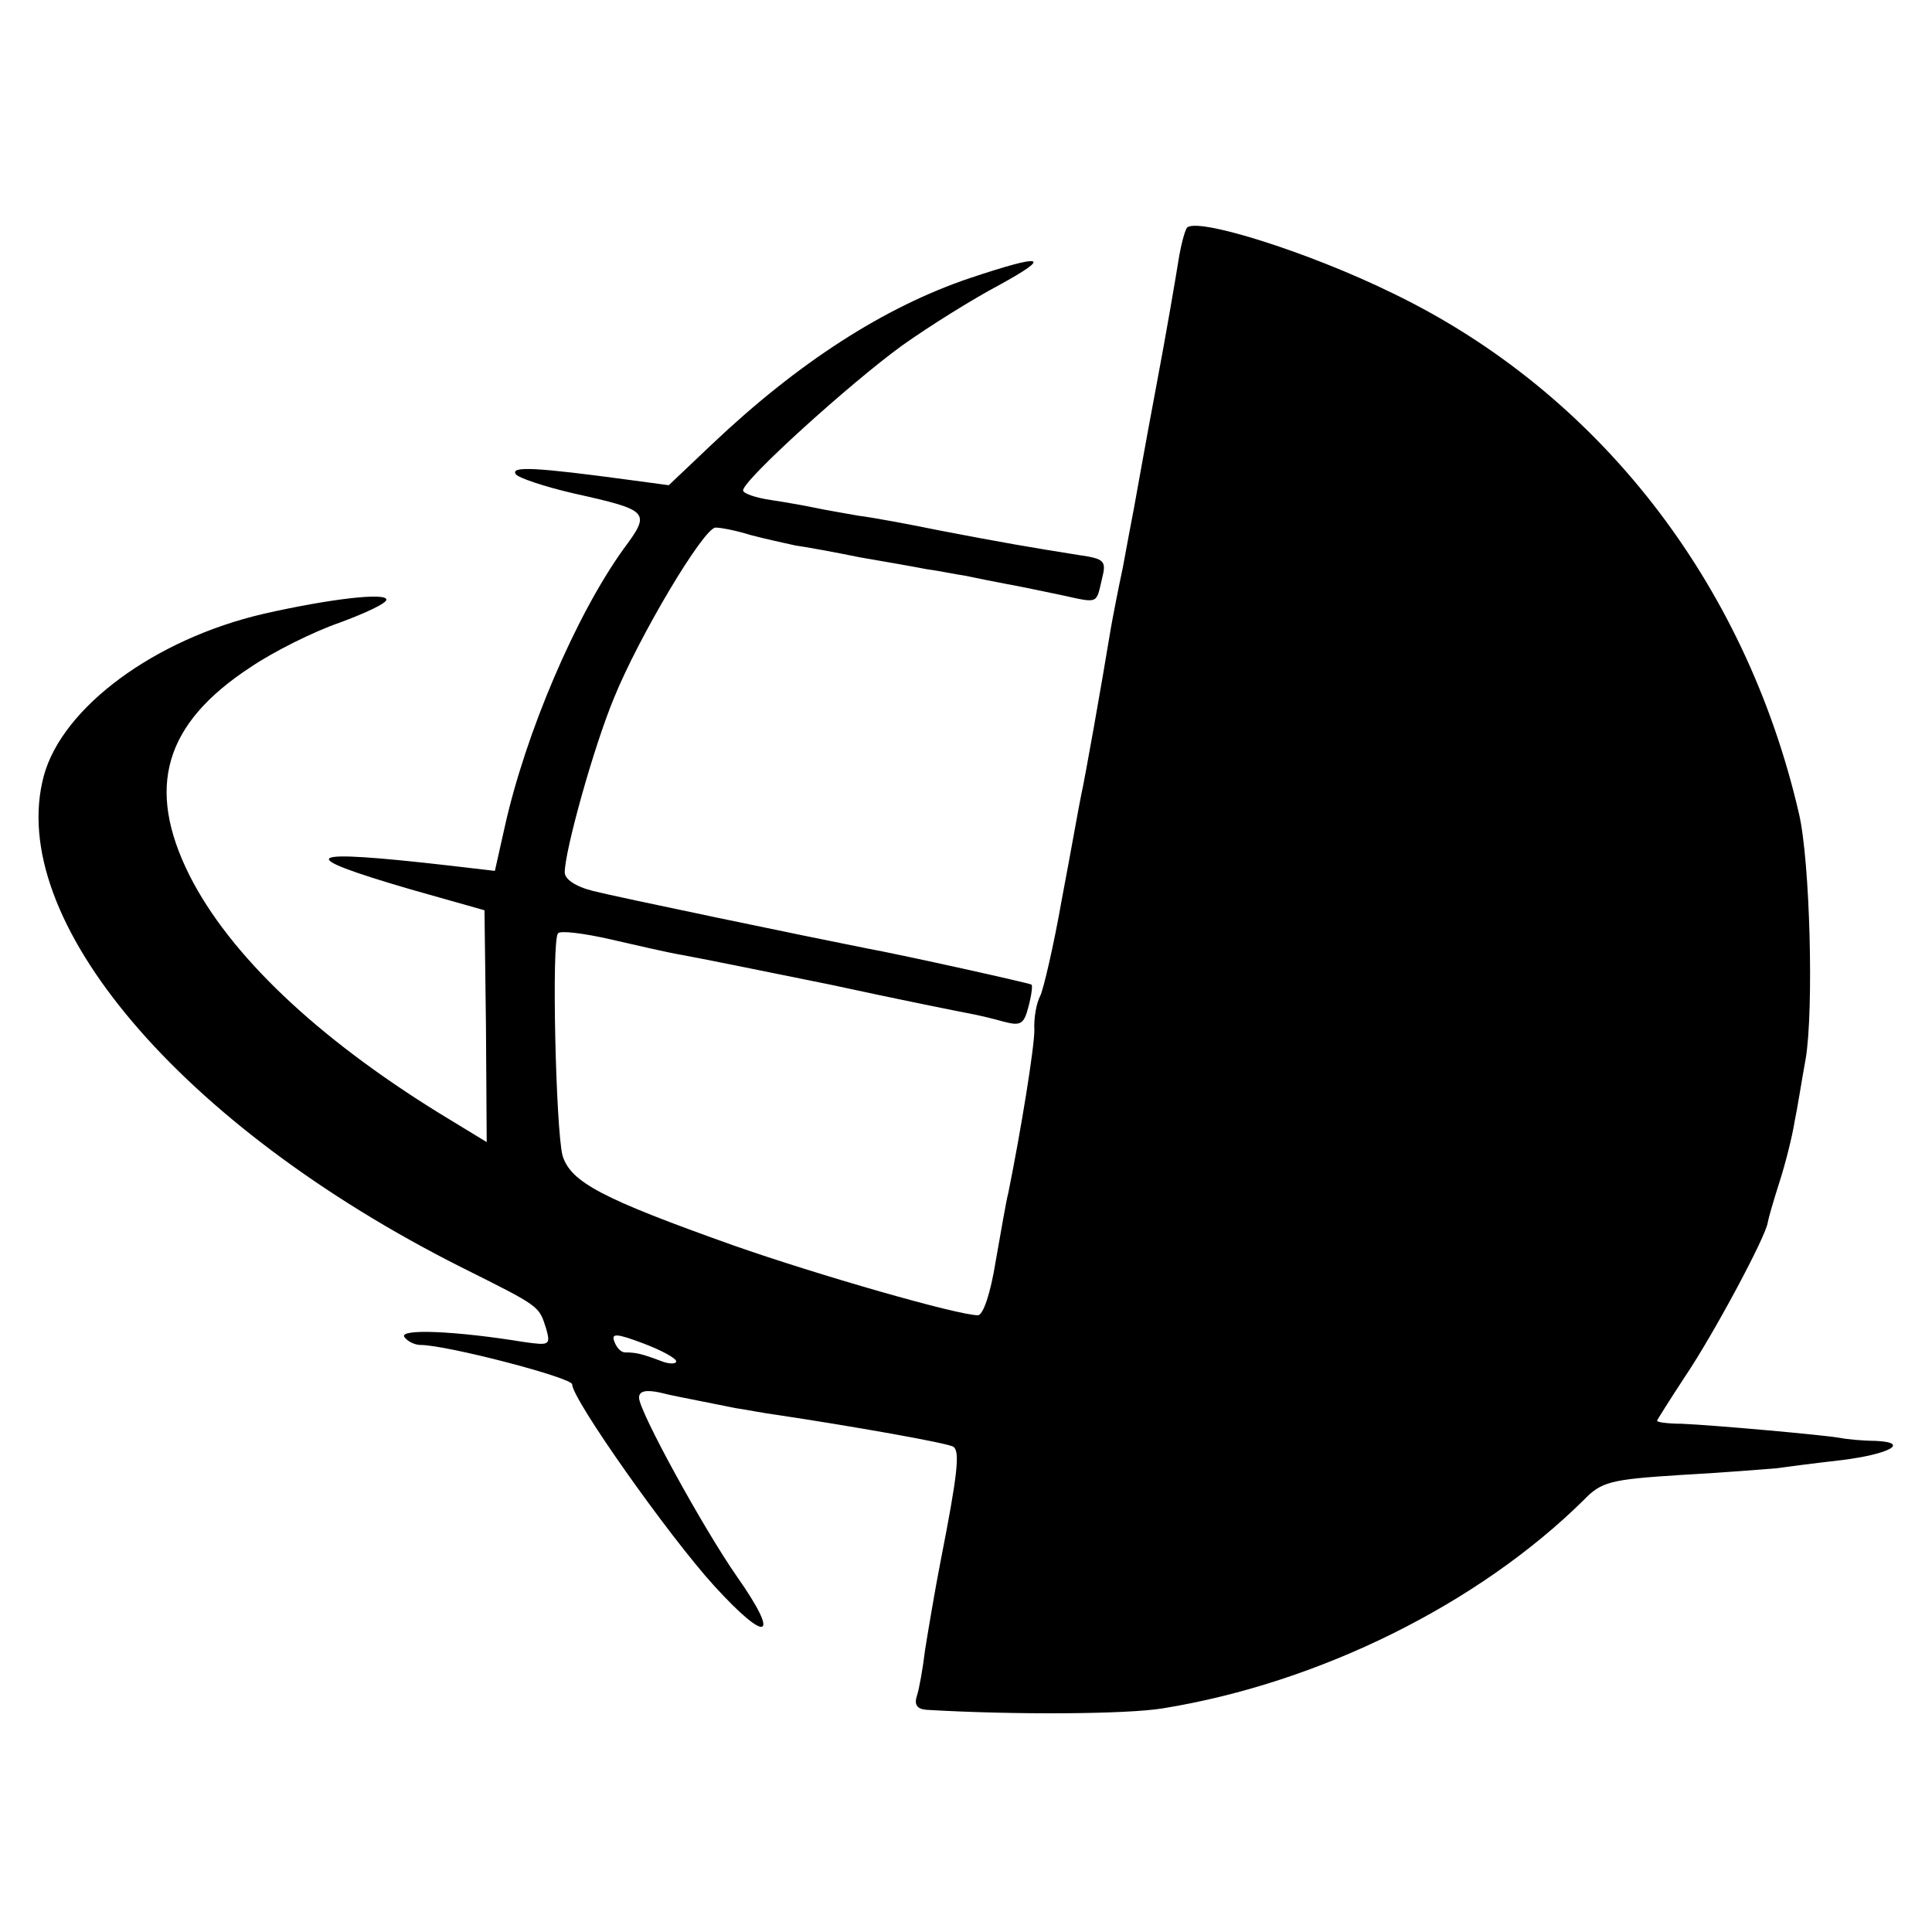 <?xml version="1.0" standalone="no"?>
<!DOCTYPE svg PUBLIC "-//W3C//DTD SVG 20010904//EN"
 "http://www.w3.org/TR/2001/REC-SVG-20010904/DTD/svg10.dtd">
<svg version="1.0" xmlns="http://www.w3.org/2000/svg"
 width="260pt" height="260pt" viewBox="0 0 260 260"
 preserveAspectRatio="xMidYMid meet">
<g transform="translate(0,260) scale(0.1,-0.1)"
fill="#000000" stroke="none">
<path d="M1597 2293 c-3 -5 -8 -24 -11 -43 -3 -19 -16 -96 -30 -170 -14 -74
-27 -148 -30 -164 -3 -16 -10 -52 -15 -80 -6 -28 -13 -64 -16 -81 -13 -79 -35
-203 -40 -225 -3 -14 -14 -77 -26 -140 -11 -63 -25 -122 -29 -130 -5 -9 -9
-30 -8 -46 0 -24 -18 -135 -35 -219 -3 -11 -10 -53 -17 -92 -7 -44 -17 -73
-24 -73 -27 0 -215 54 -329 94 -177 63 -219 85 -230 121 -9 35 -15 290 -6 299
3 4 35 0 70 -8 35 -8 78 -18 96 -21 17 -3 107 -21 200 -40 92 -20 177 -37 188
-39 11 -2 32 -7 46 -11 23 -6 27 -3 33 20 4 15 6 29 4 30 -3 2 -169 39 -223
49 -71 14 -336 69 -367 77 -24 6 -38 16 -38 25 0 29 39 169 66 234 33 82 121
230 137 230 7 0 28 -4 47 -10 19 -5 46 -11 60 -14 14 -2 53 -9 87 -16 35 -6
75 -13 90 -16 16 -2 39 -7 53 -9 14 -3 39 -8 55 -11 17 -3 50 -10 74 -15 50
-11 46 -12 54 22 6 24 4 27 -31 32 -63 10 -104 17 -187 33 -44 9 -93 18 -110
20 -16 3 -41 7 -55 10 -14 3 -42 8 -62 11 -21 3 -38 9 -38 13 0 14 145 145
214 195 38 27 96 63 130 81 73 40 61 43 -38 10 -116 -39 -232 -114 -348 -224
l-58 -55 -52 7 c-126 17 -161 19 -154 8 3 -5 39 -17 78 -26 103 -23 104 -25
67 -75 -64 -89 -132 -248 -160 -375 l-13 -58 -60 7 c-201 23 -214 15 -53 -32
l99 -28 2 -156 1 -156 -64 39 c-165 102 -282 213 -336 320 -59 118 -34 204 82
280 31 21 85 48 120 60 35 13 63 26 63 31 0 10 -77 1 -165 -19 -147 -34 -271
-126 -296 -218 -52 -193 184 -471 561 -661 108 -54 105 -52 115 -83 6 -22 5
-23 -30 -18 -92 15 -167 18 -161 7 4 -6 14 -11 22 -11 35 0 204 -44 204 -53 0
-20 130 -204 191 -271 72 -79 90 -72 31 12 -46 66 -132 223 -132 241 0 9 9 11
28 7 15 -4 38 -8 52 -11 14 -3 36 -7 50 -10 14 -2 39 -7 55 -9 100 -15 231
-38 238 -43 9 -6 6 -36 -17 -153 -8 -41 -17 -95 -21 -120 -3 -25 -8 -53 -11
-62 -4 -12 0 -18 13 -19 118 -7 270 -6 318 2 210 34 424 140 566 280 24 25 36
28 130 34 57 3 115 8 129 9 14 2 53 7 88 11 65 8 94 24 45 26 -15 0 -37 2 -47
4 -23 4 -168 17 -213 19 -18 0 -33 2 -33 4 0 1 17 28 38 60 39 58 109 189 111
207 1 6 8 30 16 55 8 25 17 61 20 80 4 19 10 58 15 85 11 65 6 266 -9 330 -72
312 -271 567 -546 700 -116 57 -268 104 -278 88z m-687 -1525 c0 -4 -10 -4
-22 1 -24 9 -32 11 -47 11 -5 0 -11 6 -14 14 -5 12 2 12 39 -2 24 -9 44 -20
44 -24z"/>
</g>
</svg>
